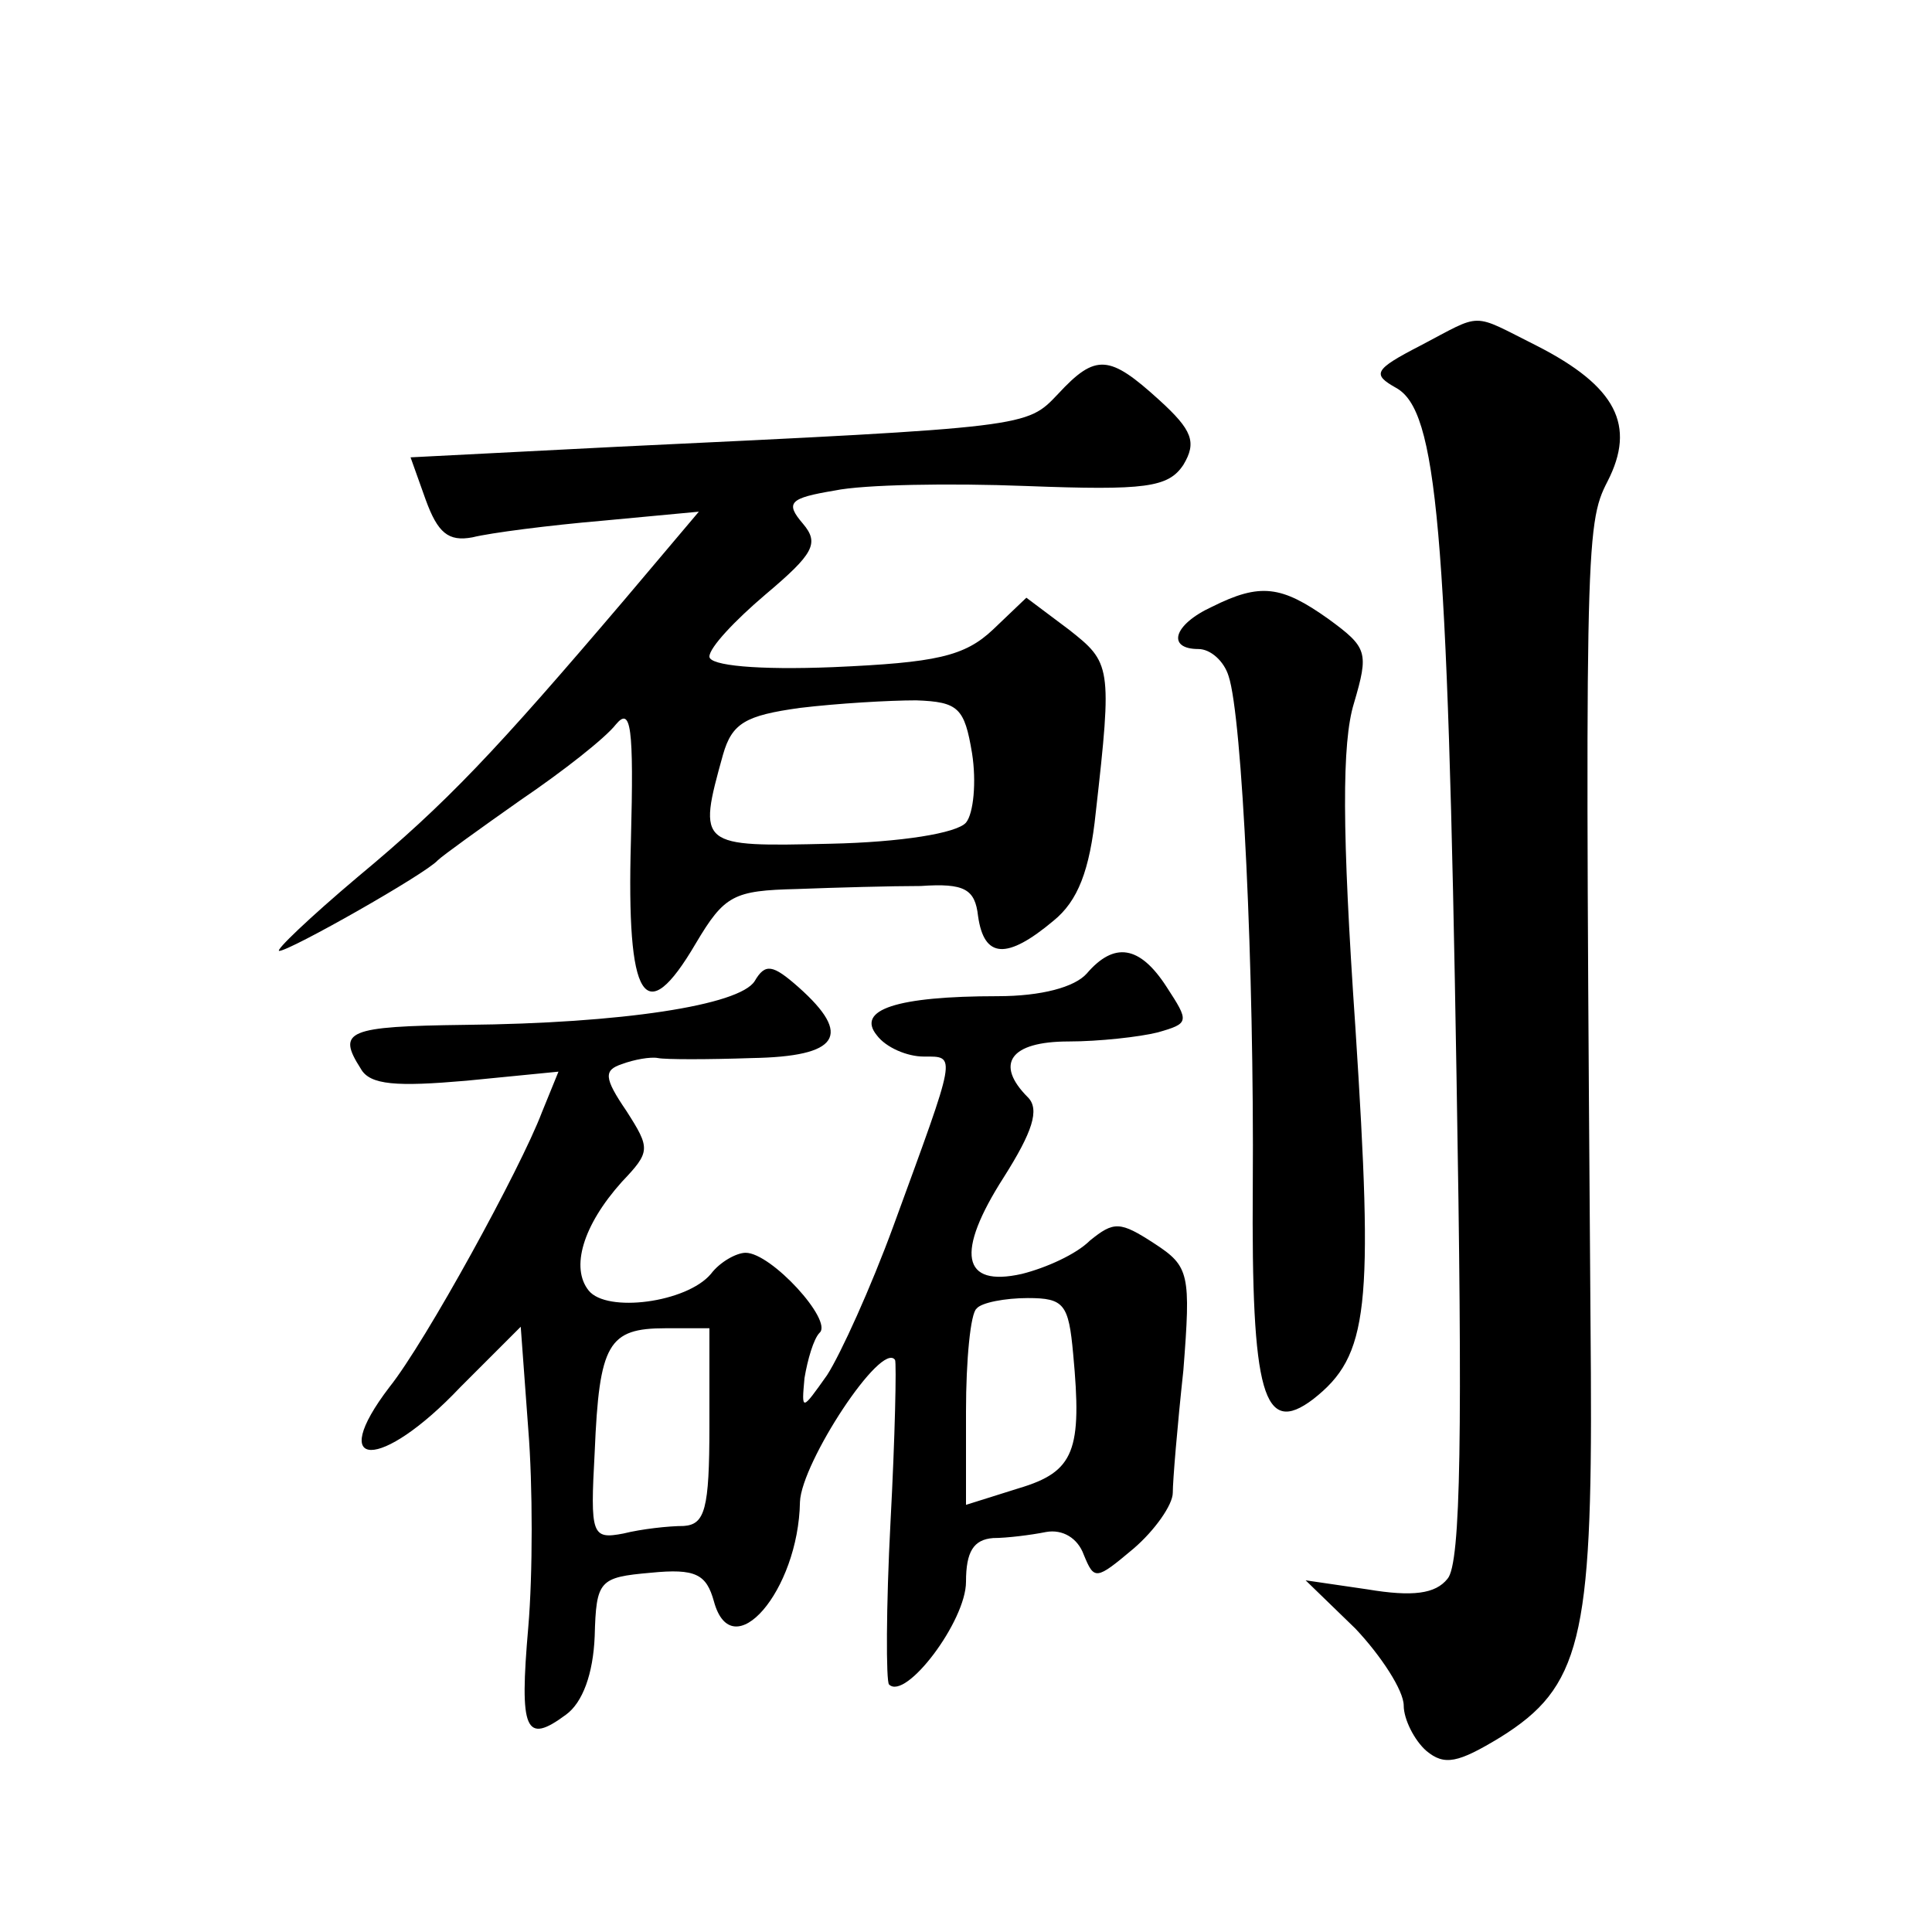 <?xml version="1.0" standalone="no"?>
<!DOCTYPE svg PUBLIC "-//W3C//DTD SVG 20010904//EN"
 "http://www.w3.org/TR/2001/REC-SVG-20010904/DTD/svg10.dtd">
<svg version="1.0" xmlns="http://www.w3.org/2000/svg"
 width="128pt" height="128pt" viewBox="0 0 128 128"
 preserveAspectRatio="xMidYMid meet">
<g transform="translate(0,128) scale(0.1,-0.1)"
fill="#0" stroke="none">
<path d="M941 1051 c-31 -16 -32 -19 -16 -28 27 -15 34 -91 40 -457 4 -233 3 -322
-6 -332 -8 -10 -23 -12 -53 -7 l-41 6 33 -32 c17 -18 32 -41 32 -51 0 -9 7 -23
15 -30 12 -10 21 -8 49 9 53 33 61 65 60 241 -4 547 -4 562 11 591 19 37 6 63 -47
90 -44 22 -35 22 -77 0z M701 1019 c-21 -22 -18 -22 -292 -35 l-137 -7 10 -28 c8
-22 15 -28 31 -25 12 3 51 8 86 11 l64 6 -49 -58 c-86 -101 -118 -135 -177 -184
-32 -27 -55 -49 -52 -49 7 0 97 51 105 60 3 3 28 21 55 40 28 19 56 41 63 50 10
12 12 -1 10 -77 -3 -106 9 -126 43 -68 19 32 25 35 67 36 26 1 63 2 82 2 29 2 36
-2 38 -20 4 -28 19 -29 50 -3 16 13 24 33 28 72 11 97 10 99 -18 121 l-28 21 -22
-21 c-19 -18 -38 -22 -106 -25 -50 -2 -82 1 -82 7 0 6 17 24 37 41 32 27 36 34
25 47 -12 14 -9 17 21 22 19 4 76 5 127 3 79 -3 94 -1 104 14 9 15 6 23 -16 43
-33 30 -42 31 -67 4z m-57 -238 c3 -19 1 -40 -4 -46 -6 -7 -43 -13 -90 -14 -87
-2 -88 -2 -71 59 6 21 15 26 51 31 25 3 59 5 77 5 28 -1 32 -5 37 -35z M803 878
c-26 -12 -30 -28 -9 -28 8 0 17 -8 20 -18 9 -27 17 -194 16 -338 -1 -138 7 -166
40 -141 37 29 40 60 28 246 -9 131 -9 189 -1 215 10 34 9 37 -17 56 -31 22 -45
24 -77 8z M720 635 c-8 -9 -30 -15 -59 -15 -67 0 -94 -9 -80 -26 6 -8 20 -14 31
-14 22 0 22 3 -20 -112 -15 -41 -35 -85 -44 -99 -17 -24 -17 -24 -15 -2 2 12 6
26 10 30 9 8 -32 53 -49 53 -6 0 -17 -6 -23 -14 -16 -19 -69 -26 -81 -11 -12 15
-4 43 22 72 19 20 19 22 3 47 -15 22 -15 27 -3 31 8 3 19 5 24 4 5 -1 33 -1 62
0 58 1 67 15 31 47 -17 15 -22 16 -29 4 -10 -16 -88 -28 -192 -29 -78 -1 -85 -4
-69 -29 6 -11 24 -12 70 -8 l61 6 -11 -27 c-14 -37 -77 -152 -101 -182 -42 -55
-6 -56 47 0 l40 40 5 -68 c3 -37 3 -96 0 -131 -6 -69 -2 -78 25 -58 11 8 18 27
19 52 1 37 3 39 37 42 30 3 37 -1 42 -19 12 -44 56 7 57 66 1 26 54 107 63 94 1
-2 0 -51 -3 -107 -3 -57 -3 -106 -1 -108 11 -11 51 42 51 68 0 20 5 28 18 29 9
0 25 2 35 4 11 2 21 -4 25 -15 7 -17 8 -17 33 4 14 12 26 29 26 37 0 8 3 44 7 81
5 64 4 69 -19 84 -23 15 -27 15 -43 2 -9 -9 -29 -18 -45 -22 -40 -9 -44 14 -12
64 19 30 24 45 16 53 -22 22 -12 37 27 37 20 0 47 3 59 6 21 6 21 7 6 30 -18 28
-35 30 -53 9z m-9 -252 c6 -64 1 -78 -36 -89 l-35 -11 0 62 c0 34 3 65 7 68 3 4
19 7 34 7 24 0 27 -4 30 -37z m-241 -48 c0 -55 -3 -65 -17 -66 -10 0 -28 -2 -40
-5 -21 -4 -22 -1 -19 54 3 72 9 82 47 82 l29 0 0 -65z"/>
</g>
</svg>
